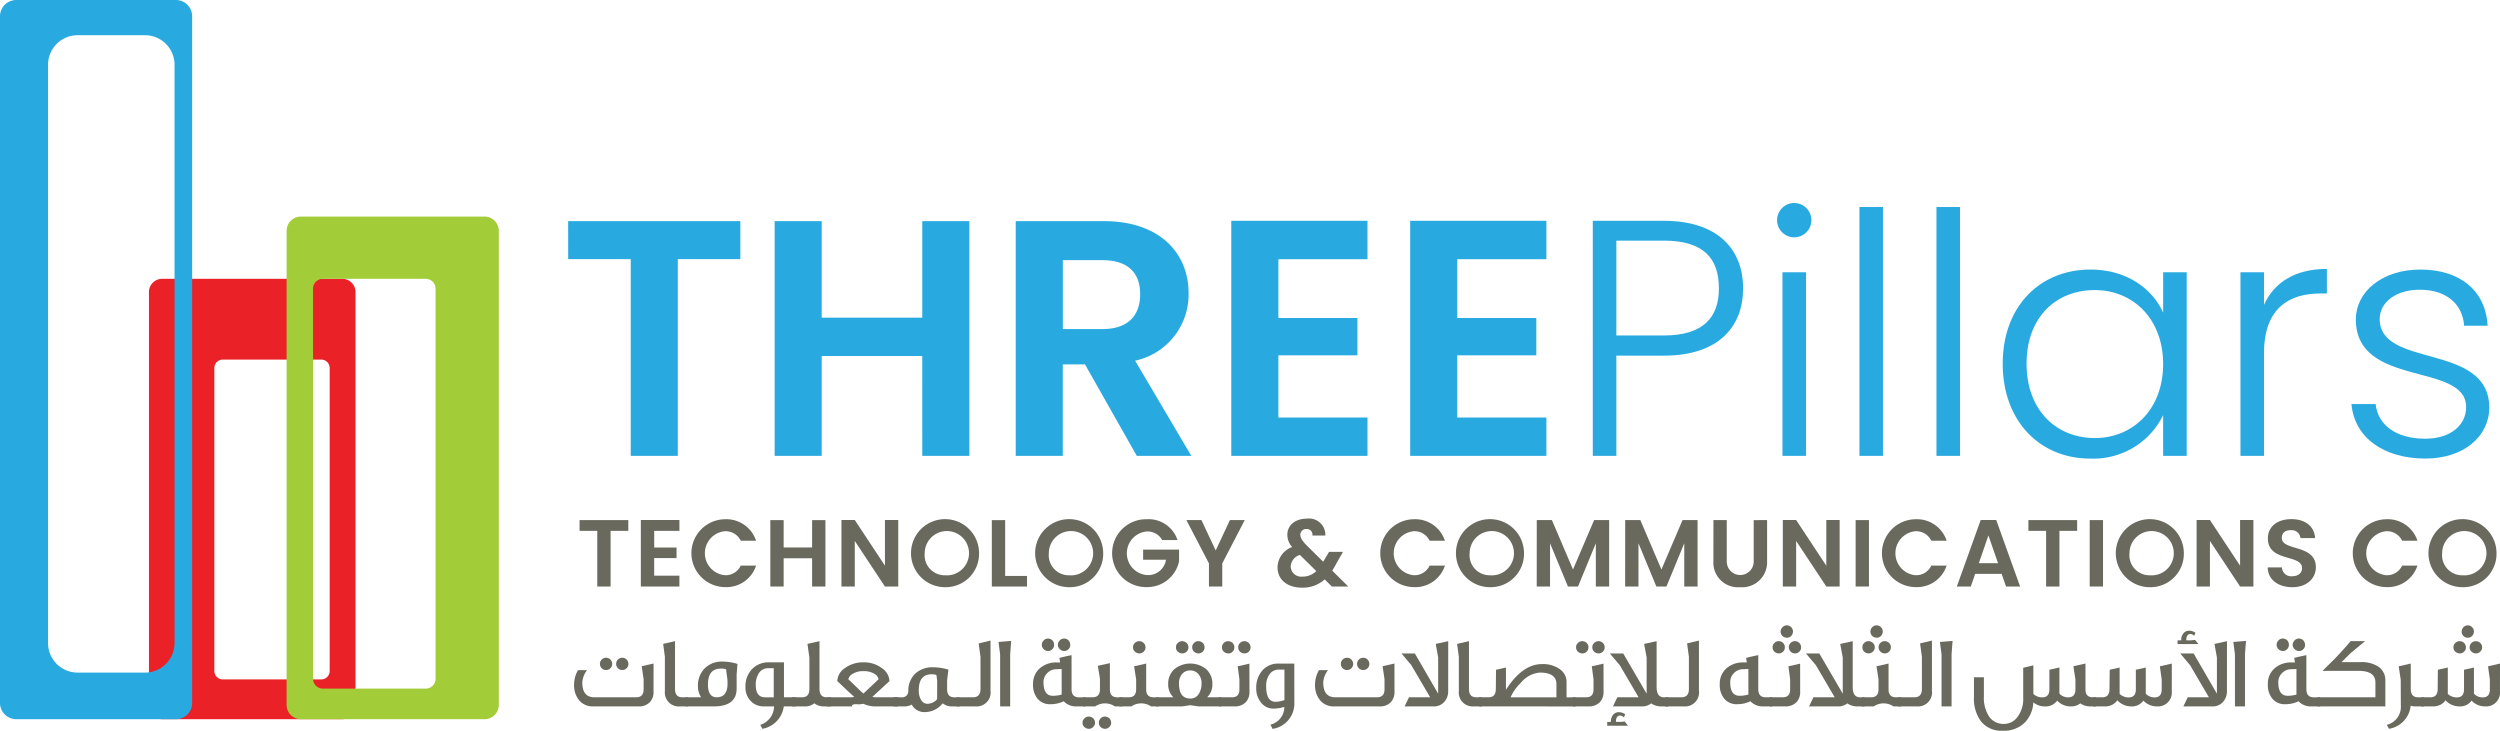 <svg id="tech-logo" xmlns="http://www.w3.org/2000/svg" width="319.958" height="93.521" viewBox="0 0 319.958 93.521">
  <g id="Layer_1" data-name="Layer 1" transform="translate(0)">
    <g id="Group_4" data-name="Group 4">
      <g id="Group_1" data-name="Group 1" transform="translate(72.714 25.978)">
        <path id="Path_1" data-name="Path 1" d="M269.891,105.049h22.036v4.864h-8.005V135.09H277.9V109.913h-8.005Z" transform="translate(-269.891 -102.725)" fill="#28aae1"/>
        <path id="Path_2" data-name="Path 2" d="M386.867,122.308H374V135.09h-6.025V105.049H374V117.4h12.869V105.049h6.025V135.09h-6.025Z" transform="translate(-341.548 -102.725)" fill="#28aae1"/>
        <path id="Path_3" data-name="Path 3" d="M493.785,105.049c7.23,0,10.846,4.175,10.846,9.21a8.675,8.675,0,0,1-6.843,8.651l7.188,12.18H498l-6.628-11.706h-2.841V135.09h-6.025V105.049Zm-.215,4.993h-5.035v8.823h5.035c3.357,0,4.864-1.765,4.864-4.476,0-2.668-1.506-4.347-4.863-4.347Z" transform="translate(-425.225 -102.725)" fill="#28aae1"/>
        <path id="Path_4" data-name="Path 4" d="M602.334,109.8H590.929v7.532h10.114v4.777H590.929v7.962h11.405v4.906H584.9V104.89h17.431Z" transform="translate(-500.032 -102.609)" fill="#28aae1"/>
        <path id="Path_5" data-name="Path 5" d="M687.318,109.8H675.912v7.532h10.114v4.777H675.912v7.962h11.405v4.906h-17.43V104.89h17.43Z" transform="translate(-562.12 -102.609)" fill="#28aae1"/>
        <path id="Path_6" data-name="Path 6" d="M765.709,122.148h-6.068v12.825h-3.013V104.89h9.081c6.972,0,10.157,3.7,10.157,8.651C775.866,118.4,772.767,122.148,765.709,122.148Zm0-2.582c5.078,0,7.058-2.324,7.058-6.025,0-3.873-1.98-6.111-7.058-6.111h-6.068v12.137Z" transform="translate(-625.491 -102.609)" fill="#28aae1"/>
        <path id="Path_7" data-name="Path 7" d="M844.166,98.618a2.195,2.195,0,1,1,2.195,2.2,2.195,2.195,0,0,1-2.195-2.2Zm.689,6.671h3.013v23.5h-3.013Z" transform="translate(-689.444 -96.423)" fill="#28aae1"/>
        <path id="Path_8" data-name="Path 8" d="M883.3,98.34h3.013v31.849H883.3Z" transform="translate(-718.037 -97.824)" fill="#28aae1"/>
        <path id="Path_9" data-name="Path 9" d="M919.882,98.34h3.013v31.849h-3.013Z" transform="translate(-744.761 -97.824)" fill="#28aae1"/>
        <path id="Path_10" data-name="Path 10" d="M962.584,128.053c4.734,0,7.962,2.539,9.3,5.509V128.4h3.013v23.5H971.88v-5.208a9.927,9.927,0,0,1-9.339,5.552c-6.413,0-11.19-4.777-11.19-12.137S956.128,128.053,962.584,128.053Zm.559,2.625c-4.949,0-8.737,3.443-8.737,9.426,0,5.939,3.787,9.511,8.737,9.511,4.82,0,8.737-3.615,8.737-9.468s-3.917-9.468-8.737-9.468Z" transform="translate(-767.751 -119.531)" fill="#28aae1"/>
        <path id="Path_11" data-name="Path 11" d="M1067.3,151.663h-3.013v-23.5h3.013v4.175c1.291-2.883,4-4.6,8.048-4.6v3.142h-.818c-3.917,0-7.23,1.764-7.23,7.661Z" transform="translate(-850.26 -119.298)" fill="#28aae1"/>
        <path id="Path_12" data-name="Path 12" d="M1126.475,152.24c-5.337,0-9.081-2.668-9.468-6.972h3.1c.258,2.582,2.5,4.433,6.327,4.433,3.357,0,5.251-1.808,5.251-4.046,0-5.81-14.117-2.41-14.117-11.233,0-3.486,3.314-6.37,8.263-6.37,5.036,0,8.349,2.668,8.608,7.187h-3.013c-.172-2.625-2.109-4.605-5.681-4.605-3.142,0-5.122,1.679-5.122,3.745,0,6.37,13.9,2.97,14.031,11.276C1134.652,149.443,1131.338,152.24,1126.475,152.24Z" transform="translate(-888.776 -119.531)" fill="#28aae1"/>
      </g>
      <g id="Group_2" data-name="Group 2" transform="translate(74.176 66.381)">
        <path id="Path_13" data-name="Path 13" d="M275.316,247.064h6.237v1.376h-2.266v7.126h-1.705V248.44h-2.266Z" transform="translate(-275.316 -246.881)" fill="#696a5d"/>
        <path id="Path_14" data-name="Path 14" d="M309.369,248.407h-3.228v2.132H309v1.352h-2.863v2.253h3.228v1.389h-4.934v-8.515h4.934Z" transform="translate(-296.59 -246.847)" fill="#696a5d"/>
        <path id="Path_15" data-name="Path 15" d="M332.622,246.656a4.007,4.007,0,0,1,4,2.753h-1.961a2.144,2.144,0,0,0-2.046-1.218,2.828,2.828,0,0,0,0,5.628,2.135,2.135,0,0,0,2.046-1.23h1.961a3.992,3.992,0,0,1-4,2.753,4.343,4.343,0,0,1,0-8.685Z" transform="translate(-314.032 -246.583)" fill="#696a5d"/>
        <path id="Path_16" data-name="Path 16" d="M371.277,251.948h-3.642v3.618H365.93v-8.5h1.705v3.5h3.642v-3.5h1.705v8.5h-1.705Z" transform="translate(-341.517 -246.881)" fill="#696a5d"/>
        <path id="Path_17" data-name="Path 17" d="M406.979,247.018v8.515h-1.705l-3.861-5.835v5.835h-1.705v-8.515h1.706l3.861,5.847v-5.847Z" transform="translate(-366.193 -246.847)" fill="#696a5d"/>
        <path id="Path_18" data-name="Path 18" d="M437.121,255.321a4.355,4.355,0,1,1,4.349-4.361,4.273,4.273,0,0,1-4.349,4.361Zm0-1.523a2.835,2.835,0,1,0-2.607-2.838,2.571,2.571,0,0,0,2.607,2.838Z" transform="translate(-390.342 -246.551)" fill="#696a5d"/>
        <path id="Path_19" data-name="Path 19" d="M472.854,247.064v7.15h2.8v1.352h-4.507v-8.5Z" transform="translate(-418.387 -246.881)" fill="#696a5d"/>
        <path id="Path_20" data-name="Path 20" d="M496.083,255.321a4.355,4.355,0,1,1,4.349-4.361,4.273,4.273,0,0,1-4.349,4.361Zm0-1.523a2.835,2.835,0,1,0-2.607-2.838,2.571,2.571,0,0,0,2.607,2.838Z" transform="translate(-433.418 -246.551)" fill="#696a5d"/>
        <path id="Path_21" data-name="Path 21" d="M536.863,249.319H534.9a2.138,2.138,0,0,0-2-1.1,2.8,2.8,0,0,0,.073,5.579,2.308,2.308,0,0,0,2.412-1.961h-2.924v-1.3h4.6v1.486a4.156,4.156,0,0,1-4.154,3.313,4.343,4.343,0,1,1-.012-8.685A3.906,3.906,0,0,1,536.863,249.319Z" transform="translate(-460.335 -246.578)" fill="#696a5d"/>
        <path id="Path_22" data-name="Path 22" d="M563.57,247.064h1.925l1.827,3.886,1.815-3.886h1.9l-2.875,5.542v2.96h-1.705v-2.96Z" transform="translate(-485.908 -246.881)" fill="#696a5d"/>
        <path id="Path_23" data-name="Path 23" d="M611.346,248.541a.715.715,0,0,0-.755-.828.732.732,0,0,0-.792.719c0,.414.244.78.78,1.34l2.144,2.12a.714.714,0,0,0,.061-.1l.694-1.157h1.778l-.852,1.5q-.239.464-.524.9l2.058,2.034h-2.1l-.926-.914a4.141,4.141,0,0,1-2.887,1.06c-1.9,0-3.143-1.023-3.143-2.607a2.807,2.807,0,0,1,1.876-2.594,2.317,2.317,0,0,1-.621-1.572c0-1.157.938-2.059,2.5-2.059A2.082,2.082,0,0,1,613,248.541Zm.5,4.556-2.1-2.071a1.643,1.643,0,0,0-1.182,1.486,1.356,1.356,0,0,0,1.51,1.291,2.5,2.5,0,0,0,1.766-.706Z" transform="translate(-517.555 -246.385)" fill="#696a5d"/>
        <path id="Path_24" data-name="Path 24" d="M659.852,246.656a4.007,4.007,0,0,1,4,2.753h-1.961a2.144,2.144,0,0,0-2.046-1.218,2.828,2.828,0,0,0,0,5.628,2.135,2.135,0,0,0,2.046-1.23h1.961a3.993,3.993,0,0,1-4,2.753,4.343,4.343,0,0,1,0-8.685Z" transform="translate(-553.1 -246.583)" fill="#696a5d"/>
        <path id="Path_25" data-name="Path 25" d="M695.984,255.321a4.355,4.355,0,1,1,4.349-4.361,4.273,4.273,0,0,1-4.349,4.361Zm0-1.523a2.835,2.835,0,1,0-2.607-2.838,2.571,2.571,0,0,0,2.607,2.838Z" transform="translate(-579.461 -246.551)" fill="#696a5d"/>
        <path id="Path_26" data-name="Path 26" d="M730.011,247.064h1.937l2.7,6.322,2.7-6.322h1.925v8.5h-1.705v-5.53l-2.278,5.53h-1.291l-2.29-5.53v5.53h-1.705Z" transform="translate(-607.506 -246.881)" fill="#696a5d"/>
        <path id="Path_27" data-name="Path 27" d="M772.017,247.064h1.937l2.7,6.322,2.7-6.322h1.925v8.5h-1.705v-5.53l-2.278,5.53h-1.291l-2.29-5.53v5.53h-1.705Z" transform="translate(-638.195 -246.881)" fill="#696a5d"/>
        <path id="Path_28" data-name="Path 28" d="M813.933,247.064h1.705v5.262a1.724,1.724,0,1,0,3.447,0v-5.262H820.8v5.25a3.2,3.2,0,0,1-3.471,3.337,3.146,3.146,0,0,1-3.4-3.337Z" transform="translate(-668.818 -246.881)" fill="#696a5d"/>
        <path id="Path_29" data-name="Path 29" d="M854.167,247.018v8.515h-1.705L848.6,249.7v5.835h-1.705v-8.515H848.6l3.861,5.847v-5.847Z" transform="translate(-692.9 -246.847)" fill="#696a5d"/>
        <path id="Path_30" data-name="Path 30" d="M881.484,247.064h1.705v8.5h-1.705Z" transform="translate(-718.17 -246.881)" fill="#696a5d"/>
        <path id="Path_31" data-name="Path 31" d="M898.186,246.656a4.007,4.007,0,0,1,4,2.753H900.22a2.143,2.143,0,0,0-2.046-1.218,2.828,2.828,0,0,0,0,5.628,2.135,2.135,0,0,0,2.046-1.23h1.961a3.993,3.993,0,0,1-4,2.753,4.343,4.343,0,0,1,0-8.685Z" transform="translate(-727.222 -246.583)" fill="#696a5d"/>
        <path id="Path_32" data-name="Path 32" d="M935.288,253.913H931.9l-.56,1.62h-1.79l3.057-8.515h1.986l3.057,8.515h-1.8Zm-1.693-4.921-1.23,3.557h2.46Z" transform="translate(-753.286 -246.848)" fill="#696a5d"/>
        <path id="Path_33" data-name="Path 33" d="M963.553,247.064h6.237v1.376h-2.266v7.126h-1.705V248.44h-2.266Z" transform="translate(-778.127 -246.881)" fill="#696a5d"/>
        <path id="Path_34" data-name="Path 34" d="M992.672,247.064h1.705v8.5h-1.705Z" transform="translate(-799.401 -246.881)" fill="#696a5d"/>
        <path id="Path_35" data-name="Path 35" d="M1009.425,255.321a4.355,4.355,0,1,1,4.349-4.361,4.273,4.273,0,0,1-4.349,4.361Zm0-1.523a2.835,2.835,0,1,0-2.607-2.838,2.571,2.571,0,0,0,2.607,2.838Z" transform="translate(-808.455 -246.551)" fill="#696a5d"/>
        <path id="Path_36" data-name="Path 36" d="M1050.72,247.018v8.515h-1.705l-3.861-5.835v5.835h-1.705v-8.515h1.705l3.861,5.847v-5.847Z" transform="translate(-836.497 -246.847)" fill="#696a5d"/>
        <path id="Path_37" data-name="Path 37" d="M1080.385,255.321c-1.766,0-3.13-.926-3.155-2.534h1.827a1.167,1.167,0,0,0,1.291,1.133c.8,0,1.279-.426,1.279-1.035,0-1.839-4.385-.731-4.373-3.813,0-1.535,1.242-2.461,3-2.461s2.935.889,3.045,2.424h-1.876a1.123,1.123,0,0,0-1.218-1.011c-.67-.024-1.17.3-1.17,1,0,1.705,4.361.755,4.361,3.752C1083.392,254.115,1082.322,255.321,1080.385,255.321Z" transform="translate(-861.178 -246.551)" fill="#696a5d"/>
        <path id="Path_38" data-name="Path 38" d="M1121.827,246.656a4.006,4.006,0,0,1,4,2.753h-1.961a2.144,2.144,0,0,0-2.047-1.218,2.828,2.828,0,0,0,0,5.628,2.135,2.135,0,0,0,2.047-1.23h1.961a3.992,3.992,0,0,1-4,2.753,4.343,4.343,0,0,1,0-8.685Z" transform="translate(-890.609 -246.583)" fill="#696a5d"/>
        <path id="Path_39" data-name="Path 39" d="M1157.955,255.321a4.355,4.355,0,1,1,4.349-4.361,4.273,4.273,0,0,1-4.349,4.361Zm0-1.523a2.835,2.835,0,1,0-2.607-2.838,2.571,2.571,0,0,0,2.607,2.838Z" transform="translate(-916.968 -246.551)" fill="#696a5d"/>
      </g>
      <g id="Group_3" data-name="Group 3" transform="translate(73.469 80.032)">
        <path id="Path_40" data-name="Path 40" d="M282.865,316.787a1.841,1.841,0,0,1-.506,1.388,1.892,1.892,0,0,1-1.4.506h-5.823a2.249,2.249,0,0,1-1.777-.765,3.028,3.028,0,0,1-.661-2.036,3.615,3.615,0,0,1,.506-1.842h1.154a2.9,2.9,0,0,0-.61,1.582c0,1.258.519,1.894,1.544,1.894h5.344c.635,0,.96-.337.96-1.025V315.2l-.246-1.66,1.518-.35Zm-6.07-2.763a.773.773,0,0,1-.558-.221.8.8,0,0,1-.013-1.115.783.783,0,0,1,.571-.234.743.743,0,0,1,.545.221.783.783,0,0,1,.233.571.743.743,0,0,1-.22.545A.754.754,0,0,1,276.795,314.024Zm2.075,0a.772.772,0,0,1-.558-.221.8.8,0,0,1-.013-1.115.784.784,0,0,1,.571-.234.742.742,0,0,1,.545.221.782.782,0,0,1,.233.571.742.742,0,0,1-.22.545.753.753,0,0,1-.558.233Z" transform="translate(-272.693 -308.304)" fill="#696a5d"/>
        <path id="Path_41" data-name="Path 41" d="M317.164,312.914a1.774,1.774,0,0,1-1.92-1.933v-4.41l-.22-1.66,1.518-.35v6.122c0,.713.311,1.063.934,1.063h.7v1.167Z" transform="translate(-303.619 -302.538)" fill="#696a5d"/>
        <path id="Path_42" data-name="Path 42" d="M332.2,315.933v1.8c0,1.517-.973,2.283-2.905,2.283h-3.632v-1.167h1.984a2.637,2.637,0,0,1-.4-1.388,3.153,3.153,0,0,1,.856-2.309,3.121,3.121,0,0,1,2.347-.869,6.354,6.354,0,0,1,1.855.3Zm-1.349-.661a1.831,1.831,0,0,0-.674-.091c-1.1,0-1.647.675-1.647,2.036,0,1.09.376,1.634,1.116,1.634.921,0,1.388-.584,1.388-1.738v-.233a1.718,1.718,0,0,0-.013-.259,5.853,5.853,0,0,0-.078-.6Z" transform="translate(-311.392 -309.642)" fill="#696a5d"/>
        <path id="Path_43" data-name="Path 43" d="M359.009,320.259a3.336,3.336,0,0,1-2.737,2.867L356,322.62a2.524,2.524,0,0,0,1.764-2.361h-1.232a2.3,2.3,0,0,1-1.7-.636,2.451,2.451,0,0,1-.726-1.842,3.149,3.149,0,0,1,.83-2.283,2.921,2.921,0,0,1,2.205-.882h1.894v4.475h1.5v1.167Zm-1.284-4.89h-.662a1.41,1.41,0,0,0-1.206.584,2.649,2.649,0,0,0-.428,1.6c0,1.025.4,1.543,1.206,1.543h1.09Z" transform="translate(-332.169 -309.883)" fill="#696a5d"/>
        <path id="Path_44" data-name="Path 44" d="M380.5,312.914a1.928,1.928,0,0,1-1.284-.4,1.831,1.831,0,0,1-1.232.4h-1.582v-1.167h1.245c.623,0,.934-.35.934-1.064v-4.034l-.247-1.738,1.543-.35v6.122c0,.713.312,1.064.934,1.064h.558v1.167Z" transform="translate(-348.463 -302.538)" fill="#696a5d"/>
        <path id="Path_45" data-name="Path 45" d="M398.757,320.261a3.833,3.833,0,0,1-1.349-.337,2.678,2.678,0,0,1-.895.052c-.376-.013-.571.078-.571.285h-3.217v-1.167h3.009a1.835,1.835,0,0,0,.506-.052l-.765-.7-1.4-1.323a2.1,2.1,0,0,1,.973-1.66,3.916,3.916,0,0,1,2.374-.739,3.79,3.79,0,0,1,2.374.752,2.11,2.11,0,0,1,.96,1.647l-2.192,2.023.259.039a.441.441,0,0,0,.13.013h2.892v1.167Zm.6-3.476a1.046,1.046,0,0,0-.506-.687,2.623,2.623,0,0,0-1.414-.35,2.488,2.488,0,0,0-1.4.35,1.066,1.066,0,0,0-.545.687l1.31,1.258c.22.22.428.4.623.571Z" transform="translate(-360.386 -309.884)" fill="#696a5d"/>
        <path id="Path_46" data-name="Path 46" d="M431.975,321.988a1.831,1.831,0,0,1-1.232-.4,2.909,2.909,0,0,1-2.3,1.128,1.826,1.826,0,0,1-1.66-.96,2,2,0,0,1-.973.233h-1.362V320.82h1a.785.785,0,0,0,.895-.856,3.021,3.021,0,0,1,.908-2.192,3.243,3.243,0,0,1,2.335-.791,6.9,6.9,0,0,1,1.894.3l-.169,1.349V319.8c0,.688.311,1.025.947,1.025h.648v1.167Zm-1.933-3.294-.1-.726a1.658,1.658,0,0,0-.623-.091c-1.09,0-1.634.674-1.634,2.036a2.217,2.217,0,0,0,.311,1.271.915.915,0,0,0,.778.467,1.668,1.668,0,0,0,1.258-.584Z" transform="translate(-383.565 -311.611)" fill="#696a5d"/>
        <path id="Path_47" data-name="Path 47" d="M458.72,310.77a1.792,1.792,0,0,1-1.932,1.933h-2.438v-1.167h2.114c.636,0,.96-.35.96-1.063v-4.124l-.233-1.712,1.518-.363v6.5Z" transform="translate(-405.407 -302.326)" fill="#696a5d"/>
        <path id="Path_48" data-name="Path 48" d="M475.819,306.189v6.654h-1.284V306.2l-.208-1.608,1.621-.13Z" transform="translate(-420.003 -302.467)" fill="#696a5d"/>
        <path id="Path_49" data-name="Path 49" d="M496.295,312a2.15,2.15,0,0,1-1.647-.661,3.708,3.708,0,0,1-1.673.376,2.036,2.036,0,0,1-1.647-.674,2.716,2.716,0,0,1-.6-1.868,2.6,2.6,0,0,1,.83-2.023,3.159,3.159,0,0,1,2.205-.778h.428l-.091-.584q.856-.214,1.556-.35v4.345c0,.7.311,1.051.947,1.051h.83V312Zm-2.866-7.873a.831.831,0,0,1-.221.532.72.72,0,0,1-.558.247.8.8,0,0,1-.8-.8.746.746,0,0,1,.233-.545.721.721,0,0,1,.558-.246.869.869,0,0,1,.558.22.824.824,0,0,1,.22.6Zm.272,3.113a1.6,1.6,0,0,0-1.154.493,1.585,1.585,0,0,0-.48,1.206c0,1.128.4,1.7,1.193,1.7a4.082,4.082,0,0,0,1.128-.156v-3.269Zm1.8-3.113a.832.832,0,0,1-.22.532.721.721,0,0,1-.558.246.782.782,0,0,1-.571-.234.767.767,0,0,1-.246-.571.821.821,0,0,1,.8-.791.837.837,0,0,1,.545.22.8.8,0,0,1,.233.6Z" transform="translate(-431.983 -301.622)" fill="#696a5d"/>
        <path id="Path_50" data-name="Path 50" d="M515.844,322.634a.785.785,0,0,1-.234.532.766.766,0,0,1-.571.247.868.868,0,0,1-.558-.22.694.694,0,0,1-.247-.571.676.676,0,0,1,.247-.545.746.746,0,0,1,.545-.233.875.875,0,0,1,.571.221.783.783,0,0,1,.233.571Zm2.529-2.088a2.228,2.228,0,0,0-2.516,0H514.3v-1.167h1.206c.636,0,.96-.337.96-1.025v-1.336l-.272-1.673,1.543-.337v3.346c0,.688.311,1.025.947,1.025h.661v1.167Zm-.467,2.088a.74.74,0,0,1-.233.532.721.721,0,0,1-.558.247.869.869,0,0,1-.558-.22.744.744,0,0,1-.233-.571.706.706,0,0,1,.233-.545.746.746,0,0,1,.545-.233.868.868,0,0,1,.558.221.783.783,0,0,1,.234.571Z" transform="translate(-449.158 -310.169)" fill="#696a5d"/>
        <path id="Path_51" data-name="Path 51" d="M535.773,312.914a2.228,2.228,0,0,0-2.516,0h-1.543v-1.167h1.206c.636,0,.947-.337.947-1.025v-1.258l-.259-1.686,1.544-.35v3.295c0,.688.311,1.025.947,1.025h.649v1.167Zm-1.5-6.783a.868.868,0,0,1-.558-.22.694.694,0,0,1-.246-.571.707.707,0,0,1,.233-.545.828.828,0,0,1,.571-.233.837.837,0,0,1,.545.22.779.779,0,0,1-.545,1.349Z" transform="translate(-461.928 -302.538)" fill="#696a5d"/>
        <path id="Path_52" data-name="Path 52" d="M554.615,312.914q-.058,0-1.09-.156c-.636.1-1,.156-1.1.156h-3.282v-1.167h2.218a2.277,2.277,0,0,1-.661-1.686,2.5,2.5,0,0,1,.752-1.881,3.238,3.238,0,0,1,4.151,0,2.5,2.5,0,0,1,.753,1.881,2.238,2.238,0,0,1-.675,1.686h1.829v1.167Zm-2.127-6.783a.836.836,0,0,1-.545-.22.685.685,0,0,1-.247-.558.716.716,0,0,1,.233-.558.821.821,0,0,1,.558-.233.869.869,0,0,1,.558.22.747.747,0,0,1,.246.571.706.706,0,0,1-.233.545.783.783,0,0,1-.571.234Zm1.038,2.179a1.329,1.329,0,0,0-.986.389,1.772,1.772,0,0,0-.454,1.3c0,1.271.48,1.907,1.453,1.907a1.22,1.22,0,0,0,1.09-.622,2.366,2.366,0,0,0,.337-1.284,1.746,1.746,0,0,0-.467-1.3,1.32,1.32,0,0,0-.973-.389Zm1.038-2.179a.869.869,0,0,1-.558-.22.734.734,0,0,1-.234-.558.715.715,0,0,1,.234-.558.754.754,0,0,1,.558-.233.869.869,0,0,1,.557.22.783.783,0,0,1,.234.571.743.743,0,0,1-.221.545.783.783,0,0,1-.571.234Z" transform="translate(-474.66 -302.537)" fill="#696a5d"/>
        <path id="Path_53" data-name="Path 53" d="M582.941,311.033a1.85,1.85,0,0,1-.506,1.375,1.945,1.945,0,0,1-1.414.506h-1.985v-1.167h1.673c.635,0,.947-.337.947-1.025v-1.284l-.221-1.66,1.5-.337Zm-2.711-4.9a.876.876,0,0,1-.571-.22.743.743,0,0,1-.234-.571.707.707,0,0,1,.234-.545.783.783,0,0,1,.571-.233.837.837,0,0,1,.545.22.783.783,0,0,1,.234.571.743.743,0,0,1-.22.545.715.715,0,0,1-.558.234Zm2.075,0a.875.875,0,0,1-.571-.22.744.744,0,0,1-.233-.571.707.707,0,0,1,.233-.545.784.784,0,0,1,.571-.233.837.837,0,0,1,.545.22.784.784,0,0,1,.233.571.743.743,0,0,1-.22.545A.755.755,0,0,1,582.305,306.13Z" transform="translate(-496.501 -302.537)" fill="#696a5d"/>
        <path id="Path_54" data-name="Path 54" d="M601.623,320.149a3.28,3.28,0,0,1-2.789,3.411l-.272-.545a2.316,2.316,0,0,0,1.777-2.27,5.039,5.039,0,0,1-1.388.221,2,2,0,0,1-1.608-.8,2.8,2.8,0,0,1-.6-1.8,3.331,3.331,0,0,1,.739-2.231,2.663,2.663,0,0,1,2.127-.934h2.01Zm-1.271-4.177h-.687a1.409,1.409,0,0,0-1.206.584,2.512,2.512,0,0,0-.441,1.6c0,1.284.4,1.933,1.206,1.933a3.4,3.4,0,0,0,1.128-.22Z" transform="translate(-509.437 -310.305)" fill="#696a5d"/>
        <path id="Path_55" data-name="Path 55" d="M634.836,316.787a1.841,1.841,0,0,1-.506,1.388,1.892,1.892,0,0,1-1.4.506h-5.823a2.249,2.249,0,0,1-1.777-.765,3.028,3.028,0,0,1-.661-2.036,3.615,3.615,0,0,1,.506-1.842h1.154a2.9,2.9,0,0,0-.61,1.582c0,1.258.519,1.894,1.544,1.894H632.6c.635,0,.96-.337.96-1.025V315.2l-.246-1.66,1.518-.35Zm-6.07-2.763a.773.773,0,0,1-.558-.22.8.8,0,0,1-.013-1.115.783.783,0,0,1,.571-.234.743.743,0,0,1,.545.221.783.783,0,0,1,.233.571.743.743,0,0,1-.221.545.754.754,0,0,1-.558.233Zm2.075,0a.772.772,0,0,1-.558-.22.8.8,0,0,1-.013-1.115.784.784,0,0,1,.571-.234.742.742,0,0,1,.545.221.783.783,0,0,1,.233.571.742.742,0,0,1-.22.545A.753.753,0,0,1,630.841,314.024Z" transform="translate(-529.835 -308.304)" fill="#696a5d"/>
        <path id="Path_56" data-name="Path 56" d="M671.721,310.981a2.011,2.011,0,0,1-.493,1.349,1.756,1.756,0,0,1-1.4.584h-3.684l.558-1.167h2.711L667,307.635l-1.258-1.5h1.712l2.983,5.149v-4.63l-.311-1.738,1.6-.35Z" transform="translate(-559.846 -302.538)" fill="#696a5d"/>
        <path id="Path_57" data-name="Path 57" d="M694.313,312.914a1.774,1.774,0,0,1-1.92-1.933v-4.41l-.221-1.66,1.518-.35v6.122c0,.713.311,1.063.934,1.063h.7v1.167Z" transform="translate(-579.156 -302.538)" fill="#696a5d"/>
        <path id="Path_58" data-name="Path 58" d="M702.668,320.852v-1.167h1.193c.61,0,.921-.337.934-1.025l.026-2.5,1.271-.285v2.841c1.414-2.192,2.944-3.281,4.617-3.281a3.721,3.721,0,0,1,2.257.635,2,2,0,0,1,.882,1.725v1.894h1.167v1.167ZM712.551,318c0-.986-.713-1.479-2.127-1.479a3.533,3.533,0,0,0-2.438,1.323,5.673,5.673,0,0,0-1.3,1.842h5.863Z" transform="translate(-586.824 -310.475)" fill="#696a5d"/>
        <path id="Path_59" data-name="Path 59" d="M751.153,311.032a1.851,1.851,0,0,1-.506,1.375,1.945,1.945,0,0,1-1.414.506h-1.984v-1.167h1.673c.635,0,.947-.337.947-1.025v-1.284l-.22-1.66,1.5-.337Zm-2.711-4.9a.876.876,0,0,1-.571-.221.743.743,0,0,1-.234-.571.707.707,0,0,1,.234-.545.784.784,0,0,1,.571-.233.837.837,0,0,1,.545.22.783.783,0,0,1,.234.571.743.743,0,0,1-.221.545.715.715,0,0,1-.558.234Zm2.075,0a.877.877,0,0,1-.571-.221.744.744,0,0,1-.233-.571.707.707,0,0,1,.233-.545.784.784,0,0,1,.571-.233.837.837,0,0,1,.545.22.783.783,0,0,1,.233.571.743.743,0,0,1-.221.545.754.754,0,0,1-.558.234Z" transform="translate(-619.394 -302.537)" fill="#696a5d"/>
        <path id="Path_60" data-name="Path 60" d="M763.473,315.391V314.9h.467a1.415,1.415,0,0,1,.272-.895.919.919,0,0,1,.765-.35,1.3,1.3,0,0,1,.791.272.11.11,0,0,0-.026.078l-.039.091a.957.957,0,0,0-.039.1l-.052.13a.811.811,0,0,0-.467-.246c-.376.013-.557.285-.557.817h.635l.48-.052.441.545Zm6.965-2.477a2.2,2.2,0,0,1-1.336-.389,1.833,1.833,0,0,1-1.193.389h-3.7l.558-1.167h2.724l-2.412-4.112-1.271-1.5h1.712l3,5.149v-4.63l-.324-1.738,1.6-.35v5.863c0,.882.311,1.323.947,1.323h.558v1.167Z" transform="translate(-631.246 -302.538)" fill="#696a5d"/>
        <path id="Path_61" data-name="Path 61" d="M795.238,310.77a1.792,1.792,0,0,1-1.932,1.933h-2.438v-1.167h2.114c.636,0,.96-.35.96-1.063v-4.124l-.233-1.712,1.518-.363v6.5Z" transform="translate(-651.26 -302.326)" fill="#696a5d"/>
        <path id="Path_62" data-name="Path 62" d="M822.509,317.767a2.149,2.149,0,0,1-1.647-.661,3.708,3.708,0,0,1-1.673.376,2.035,2.035,0,0,1-1.647-.674,2.714,2.714,0,0,1-.6-1.868,2.593,2.593,0,0,1,.83-2.023,3.159,3.159,0,0,1,2.205-.778h.428l-.091-.584q.856-.214,1.557-.35v4.345c0,.7.311,1.051.947,1.051h.83v1.167Zm-2.594-4.76a1.6,1.6,0,0,0-1.154.493,1.583,1.583,0,0,0-.48,1.206c0,1.128.4,1.7,1.193,1.7a4.086,4.086,0,0,0,1.129-.156v-3.269Z" transform="translate(-670.309 -307.391)" fill="#696a5d"/>
        <path id="Path_63" data-name="Path 63" d="M844.551,305.546a1.851,1.851,0,0,1-.506,1.375,1.945,1.945,0,0,1-1.414.506h-1.984v-1.167h1.673c.636,0,.947-.337.947-1.025v-1.284l-.22-1.66,1.5-.337Zm-2.75-4.9a.837.837,0,0,1-.545-.221.743.743,0,0,1-.234-.571.706.706,0,0,1,.234-.545.747.747,0,0,1,.545-.233.774.774,0,0,1,.558.221.784.784,0,0,1,.233.571.744.744,0,0,1-.22.545.783.783,0,0,1-.571.234Zm1.051-2.01a.876.876,0,0,1-.571-.221.783.783,0,0,1,0-1.116.769.769,0,0,1,1.116-.013.783.783,0,0,1,.233.571.836.836,0,0,1-.22.545.715.715,0,0,1-.558.234Zm1.025,2.01a.789.789,0,0,1-.558-1.336.754.754,0,0,1,.558-.233.773.773,0,0,1,.558.22.783.783,0,0,1,.234.571.743.743,0,0,1-.22.545.783.783,0,0,1-.571.234Z" transform="translate(-687.628 -297.051)" fill="#696a5d"/>
        <path id="Path_64" data-name="Path 64" d="M864.508,312.914a2.2,2.2,0,0,1-1.336-.389,1.834,1.834,0,0,1-1.193.389h-3.7l.558-1.167h2.724l-2.412-4.112-1.271-1.5h1.712l3,5.149v-4.63l-.324-1.738,1.6-.35v5.863c0,.882.312,1.323.947,1.323h.558v1.167Z" transform="translate(-700.219 -302.538)" fill="#696a5d"/>
        <path id="Path_65" data-name="Path 65" d="M888.419,307.427a2.228,2.228,0,0,0-2.516,0H884.36V306.26h1.206c.636,0,.947-.337.947-1.025v-1.258l-.259-1.686,1.544-.35v3.295c0,.688.311,1.025.947,1.025h.649v1.167Zm-3.191-6.783a.837.837,0,0,1-.545-.22.744.744,0,0,1-.233-.571.707.707,0,0,1,.233-.545.747.747,0,0,1,.545-.233.868.868,0,0,1,.557.22.747.747,0,0,1,.247.571.707.707,0,0,1-.233.545A.783.783,0,0,1,885.229,300.644Zm1.051-2.01a.876.876,0,0,1-.571-.22.8.8,0,0,1,.571-1.362.746.746,0,0,1,.545.233.783.783,0,0,1,.234.571.836.836,0,0,1-.221.545.715.715,0,0,1-.558.234Zm1.024,2.01a.789.789,0,0,1-.558-1.336.755.755,0,0,1,.558-.233.869.869,0,0,1,.558.22.783.783,0,0,1,.233.571.742.742,0,0,1-.221.545A.783.783,0,0,1,887.3,300.644Z" transform="translate(-719.564 -297.051)" fill="#696a5d"/>
        <path id="Path_66" data-name="Path 66" d="M905.917,310.77a1.792,1.792,0,0,1-1.932,1.933h-2.438v-1.167h2.114c.636,0,.96-.35.96-1.063v-4.124l-.233-1.712,1.518-.363v6.5Z" transform="translate(-732.12 -302.326)" fill="#696a5d"/>
        <path id="Path_67" data-name="Path 67" d="M923.017,306.189v6.654h-1.284V306.2l-.208-1.608,1.621-.13Z" transform="translate(-746.717 -302.467)" fill="#696a5d"/>
        <path id="Path_68" data-name="Path 68" d="M952.616,320.686a2.136,2.136,0,0,1-1.3-.389,1.9,1.9,0,0,1-1.232.389,2.344,2.344,0,0,1-1.738-.739,1.794,1.794,0,0,1-1.569.739,2.262,2.262,0,0,1-1.479-.519,3.988,3.988,0,0,1-1.038,2.529,3.734,3.734,0,0,1-2.879,1.1,3.3,3.3,0,0,1-2.8-1.219,4.9,4.9,0,0,1-.882-3.1v-2.516h1.271v2.464a4.337,4.337,0,0,0,.674,2.568,2.217,2.217,0,0,0,1.894.934,2.114,2.114,0,0,0,1.725-.882,3.848,3.848,0,0,0,.739-2.49v-3.813l1.3-.311v3.657a1.609,1.609,0,0,0,1.128.441c.61,0,.921-.337.921-1.025v-2.516l1.284-.285v3.346a1.514,1.514,0,0,0,1.116.48c.622,0,.934-.337.934-1.025v-1.271l-.259-1.686,1.544-.35v3.308q0,1.012.934,1.012h.4v1.167Z" transform="translate(-758.534 -310.31)" fill="#696a5d"/>
        <path id="Path_69" data-name="Path 69" d="M1004.272,318.805a1.763,1.763,0,0,1-1.881,1.881,2.353,2.353,0,0,1-1.751-.739,1.794,1.794,0,0,1-1.569.739,2.4,2.4,0,0,1-1.764-.778l-.247.286a1.972,1.972,0,0,1-1.388.493h-1.5v-1.167h1.193c.61,0,.921-.337.934-1.025l.026-2.5,1.271-.285v3.372a1.661,1.661,0,0,0,1.154.454c.61,0,.921-.337.921-1.025v-2.516l1.271-.285v3.346a1.514,1.514,0,0,0,1.116.48c.61,0,.921-.337.921-1.025v-1.271l-.234-1.686,1.531-.35Z" transform="translate(-799.788 -310.31)" fill="#696a5d"/>
        <path id="Path_70" data-name="Path 70" d="M1034.42,301.311v-.48h.467a1.328,1.328,0,0,1,.272-.882.919.919,0,0,1,.765-.35,1.364,1.364,0,0,1,.778.259l-.026.078a.63.63,0,0,1-.039.091.9.9,0,0,0-.039.1l-.052.13a.811.811,0,0,0-.467-.246q-.545.019-.545.817h.635l.48-.052.441.532Zm6.317,6.044a2.011,2.011,0,0,1-.493,1.349,1.756,1.756,0,0,1-1.4.584h-3.684l.558-1.167h2.711l-2.412-4.112-1.258-1.5h1.712l2.983,5.149v-4.63l-.312-1.738,1.6-.35Z" transform="translate(-829.195 -298.912)" fill="#696a5d"/>
        <path id="Path_71" data-name="Path 71" d="M1062.39,306.189v6.654h-1.283V306.2l-.208-1.608,1.621-.13Z" transform="translate(-848.54 -302.467)" fill="#696a5d"/>
        <path id="Path_72" data-name="Path 72" d="M1082.868,312a2.15,2.15,0,0,1-1.647-.661,3.709,3.709,0,0,1-1.673.376,2.036,2.036,0,0,1-1.647-.674,2.716,2.716,0,0,1-.6-1.868,2.6,2.6,0,0,1,.83-2.023,3.159,3.159,0,0,1,2.205-.778h.428l-.091-.584q.856-.214,1.556-.35v4.345c0,.7.311,1.051.947,1.051h.83V312ZM1080,304.126a.832.832,0,0,1-.22.532.721.721,0,0,1-.558.247.8.8,0,0,1-.8-.8.746.746,0,0,1,.233-.545.721.721,0,0,1,.558-.247.868.868,0,0,1,.558.22.823.823,0,0,1,.221.6Zm.272,3.113a1.606,1.606,0,0,0-1.154.493,1.586,1.586,0,0,0-.48,1.206c0,1.128.4,1.7,1.193,1.7a4.08,4.08,0,0,0,1.128-.156v-3.269Zm1.8-3.113a.831.831,0,0,1-.22.532.721.721,0,0,1-.558.247.783.783,0,0,1-.571-.234.767.767,0,0,1-.247-.571.821.821,0,0,1,.8-.791.837.837,0,0,1,.545.221.8.8,0,0,1,.233.6Z" transform="translate(-860.521 -301.622)" fill="#696a5d"/>
        <path id="Path_73" data-name="Path 73" d="M1100.81,312.914v-1.167h7.432v-1.894c0-1-.726-1.492-2.192-1.492h-4.579l1.116-1.1c.389-.376.713-.714.96-.986q.895-.953,1.517-1.712h1.855l-1.842,1.518-1.167,1.167h2.412a3.846,3.846,0,0,1,2.361.623,2.09,2.09,0,0,1,.83,1.764v3.281Z" transform="translate(-877.698 -302.538)" fill="#696a5d"/>
        <path id="Path_74" data-name="Path 74" d="M1137.5,320.686a1.77,1.77,0,0,1-.649-.091,3.324,3.324,0,0,1-2.775,2.957l-.286-.506a2.375,2.375,0,0,0,1.8-2.5l-.013-3.256-.259-1.738,1.543-.35v3.243c0,.713.312,1.076.947,1.076h.726v1.167Z" transform="translate(-901.793 -310.31)" fill="#696a5d"/>
        <path id="Path_75" data-name="Path 75" d="M1160.161,305.546a1.764,1.764,0,0,1-1.881,1.881,2.352,2.352,0,0,1-1.751-.739,1.794,1.794,0,0,1-1.569.739,2.4,2.4,0,0,1-1.764-.778l-.246.285a1.974,1.974,0,0,1-1.388.493h-1.5v-1.167h1.193c.61,0,.921-.337.934-1.025l.026-2.5,1.271-.285v3.372a1.661,1.661,0,0,0,1.154.454c.609,0,.921-.337.921-1.025v-2.516l1.271-.285v3.346a1.515,1.515,0,0,0,1.116.48c.609,0,.921-.337.921-1.025v-1.271l-.233-1.686,1.531-.35Zm-5.149-4.9a.869.869,0,0,1-.558-.22.694.694,0,0,1-.246-.571.707.707,0,0,1,.234-.545.8.8,0,0,1,1.115-.013.779.779,0,0,1-.544,1.349Zm1.025-2.01a.742.742,0,0,1-.545-.22.754.754,0,0,1-.234-.558.869.869,0,0,1,.221-.558.768.768,0,0,1,1.115-.013.783.783,0,0,1,.234.571.836.836,0,0,1-.22.545.783.783,0,0,1-.571.234Zm1.038,2.01a.836.836,0,0,1-.545-.22.694.694,0,0,1-.247-.571.707.707,0,0,1,.233-.545.822.822,0,0,1,.558-.233.87.87,0,0,1,.558.221.746.746,0,0,1,.246.571.705.705,0,0,1-.233.545.782.782,0,0,1-.571.234Z" transform="translate(-913.677 -297.051)" fill="#696a5d"/>
      </g>
      <path id="Path_76" data-name="Path 76" d="M95.43,132.452H72.5a1.694,1.694,0,0,0-1.752,1.629v53.1a1.694,1.694,0,0,0,1.752,1.629H95.43a1.694,1.694,0,0,0,1.752-1.629v-53.1A1.694,1.694,0,0,0,95.43,132.452Zm-1.553,50.229a1.078,1.078,0,0,1-1.115,1.037H80.231a1.079,1.079,0,0,1-1.115-1.037V143.827a1.079,1.079,0,0,1,1.115-1.038H92.762a1.078,1.078,0,0,1,1.115,1.038Z" transform="translate(-51.684 -96.766)" fill="#ea2127"/>
      <path id="Path_77" data-name="Path 77" d="M161.489,102.883h-23.5a1.829,1.829,0,0,0-1.829,1.829v60.669a1.829,1.829,0,0,0,1.829,1.829h23.5a1.829,1.829,0,0,0,1.829-1.829V104.712A1.829,1.829,0,0,0,161.489,102.883Zm-6.266,59.153a1.255,1.255,0,0,1-1.255,1.255H140.8a1.255,1.255,0,0,1-1.255-1.255V112.105a1.255,1.255,0,0,1,1.255-1.255h13.165a1.255,1.255,0,0,1,1.255,1.255Z" transform="translate(-99.478 -75.164)" fill="#a3cc39"/>
      <path id="Path_78" data-name="Path 78" d="M22.511,0H2.082A2.082,2.082,0,0,0,0,2.082V89.964a2.082,2.082,0,0,0,2.082,2.082H22.511a2.082,2.082,0,0,0,2.082-2.082V2.082A2.082,2.082,0,0,0,22.511,0Zm-.172,82.3a3.779,3.779,0,0,1-3.779,3.779H9.927A3.779,3.779,0,0,1,6.148,82.3V8.288A3.779,3.779,0,0,1,9.927,4.509H18.56a3.779,3.779,0,0,1,3.779,3.779Z" transform="translate(0 0)" fill="#28aae1"/>
    </g>
  </g>
</svg>
